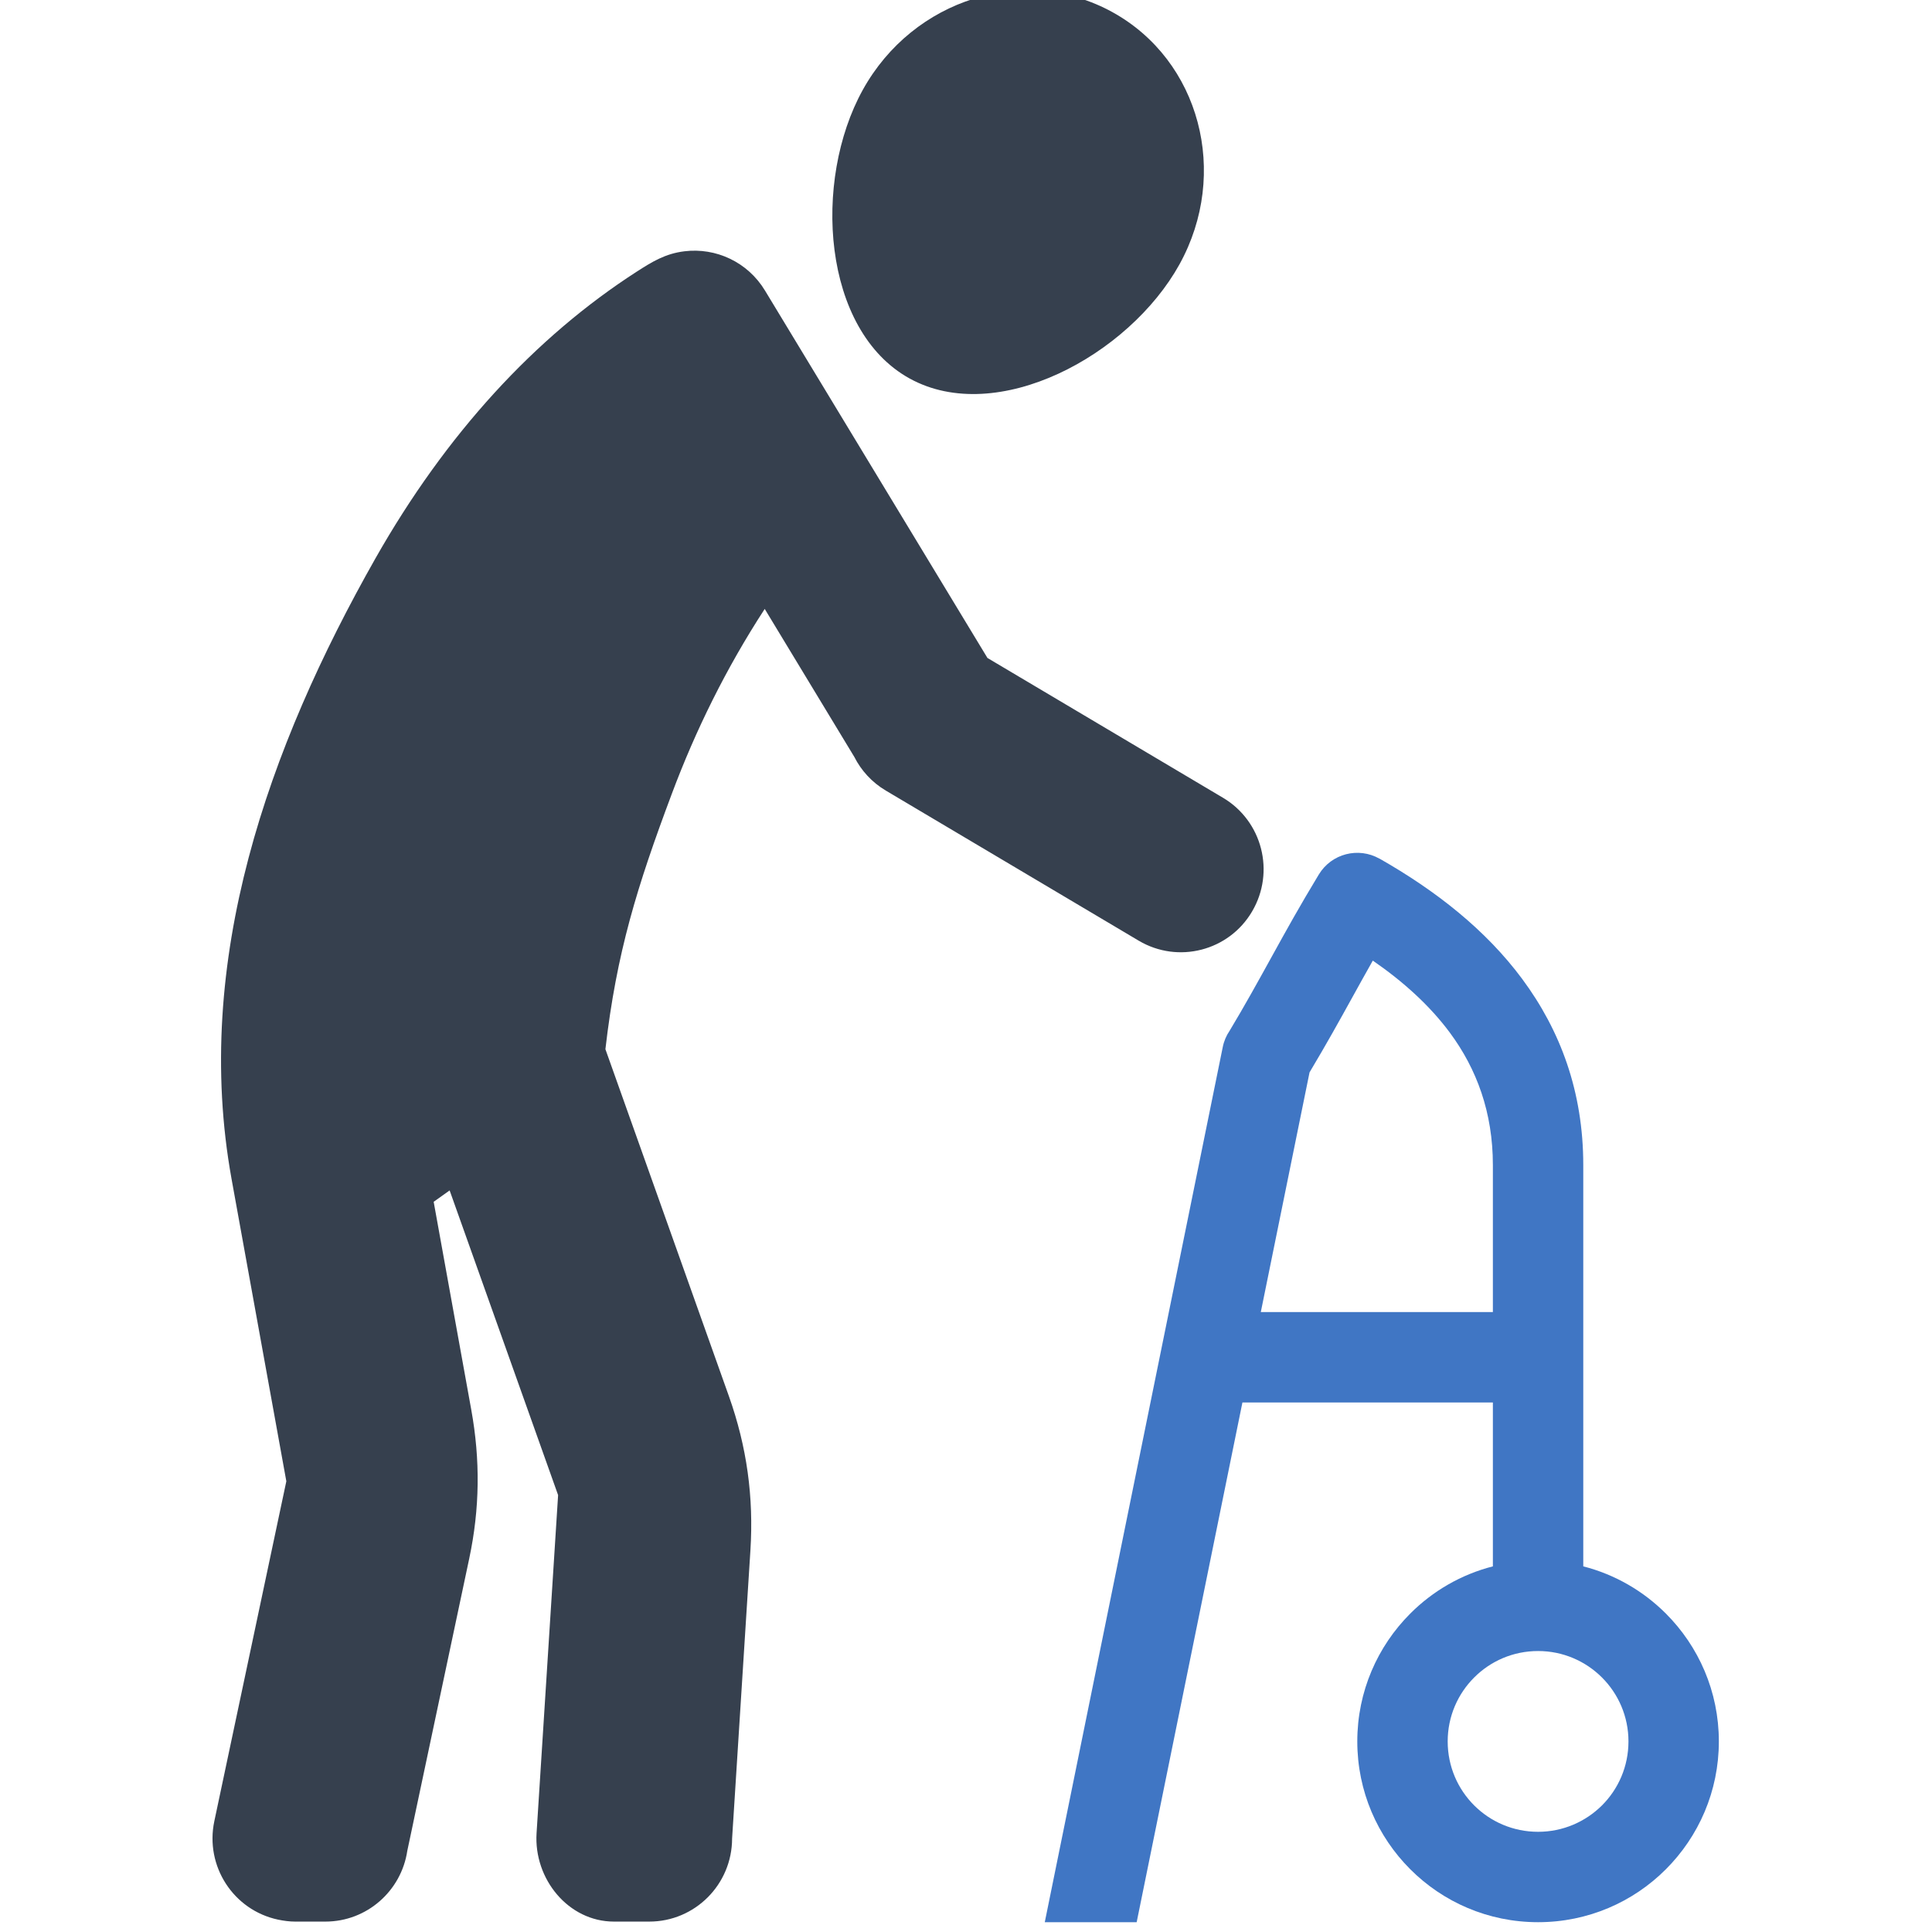 <?xml version="1.0" encoding="UTF-8"?>
<!-- Created with Inkscape (http://www.inkscape.org/) -->
<svg xmlns="http://www.w3.org/2000/svg" xmlns:cc="http://creativecommons.org/ns#" xmlns:dc="http://purl.org/dc/elements/1.1/" xmlns:rdf="http://www.w3.org/1999/02/22-rdf-syntax-ns#" width="180" height="180" version="1.1" viewBox="0 0 47.625 47.625">
  <g transform="matrix(.526 0 0 .526 -266.23 -117.91)">
    <g transform="matrix(.353 0 0 -.353 -101.54 671.81)">
      <g transform="scale(.1)">
        <g transform="matrix(10,0,0,10,5886.6,-1624.9)">
          <g transform="scale(.1)">
            <path d="m13455 12079c-21.8 21.8-51.8 35.2-84.9 35.2-33.2 0-63.2-13.4-84.9-35.2-21.7-21.7-35.1-51.7-35.1-84.8 0-33.2 13.4-63.2 35.1-84.9s51.7-35.1 84.9-35.1c33.1 0 63.1 13.4 84.9 35.1 21.7 21.7 35.1 51.7 35.1 84.9 0 33.1-13.4 63.1-35.1 84.8zm-388.3 803.4-64.7-318.2h308.1v195.1c0 70-21.5 127.7-57 175.7-26.9 36.3-62.1 68-102.4 95.8-9.5-16.7-18.8-33.6-28.1-50.4-16.6-30-33.2-60-55.9-98zm-351.5-1128.2 236.3 1161.9c1.6 8 4.8 15.3 9.1 21.6 19.6 32.5 38.3 66.4 57 100.3 17.9 32.4 35.7 64.7 61.4 107.1 16.8 27.8 52.6 36.9 80.6 21v0.1c74.7-42.5 141.1-94.5 189.6-160 50.4-68.1 80.9-149.2 80.9-246.9v-532.7c42.2-10.8 79.8-32.8 109.7-62.7 43.4-43.4 70.3-103.4 70.3-169.7s-26.9-126.3-70.3-169.7c-43.4-43.5-103.4-70.3-169.7-70.3s-126.3 26.8-169.7 70.3c-43.4 43.4-70.3 103.4-70.3 169.7s26.9 126.3 70.3 169.7c29.8 29.9 67.5 51.9 109.7 62.7v217.6h-332.5l-140.4-690h-122" fill="#4076c4"></path>
            <path d="m12805 14290c-116.1 64-264.4 17.8-331.4-103.2-66.9-120.9-53.9-319.2 62.2-383.2s291.2 30.5 358.2 151.5c66.9 121 27.1 270.9-89 334.9zm146.8-1043c52.2-31 69.5-98.5 38.6-151-30.8-52.4-98.2-69.7-150.4-38.8l-335.8 199.3c-18.6 11-32.8 26.8-41.9 44.8l-118.9 196.4c-51.4-79-91.8-161.2-123.4-245.6-46.1-123-73.3-210.5-88.1-338.9l164-460.8c23.8-67 33-133.7 28.5-204.7l-24.3-382.4c-0.1-61-49.3-110.3-110-110.3h-46.8c-60.6 0-106.6 56.6-102.8 117.3l28.6 448.9-144 404.5-21.2-15.1 49.9-276c12.1-66.7 11.4-131.3-2.7-197.7l-82.2-387.9c-7.9-53.2-53.6-94-108.8-94h-40.1c-7.5 0-15 1-22.7 2.6-59.3 12.6-97.2 71.1-84.6 130.7l95.6 451.3-72.7 401.2c-52.3 289.2 48.8 573 191 824 93.7 165.2 211.8 293.6 346.8 380.6 20.5 13.2 38 24 63.4 27.1 41.5 5.1 83.9-14 107-52.2l295.3-487.7 312.7-185.6" fill="#36404e"></path>
          </g>
        </g>
      </g>
    </g>
  </g>
</svg>
